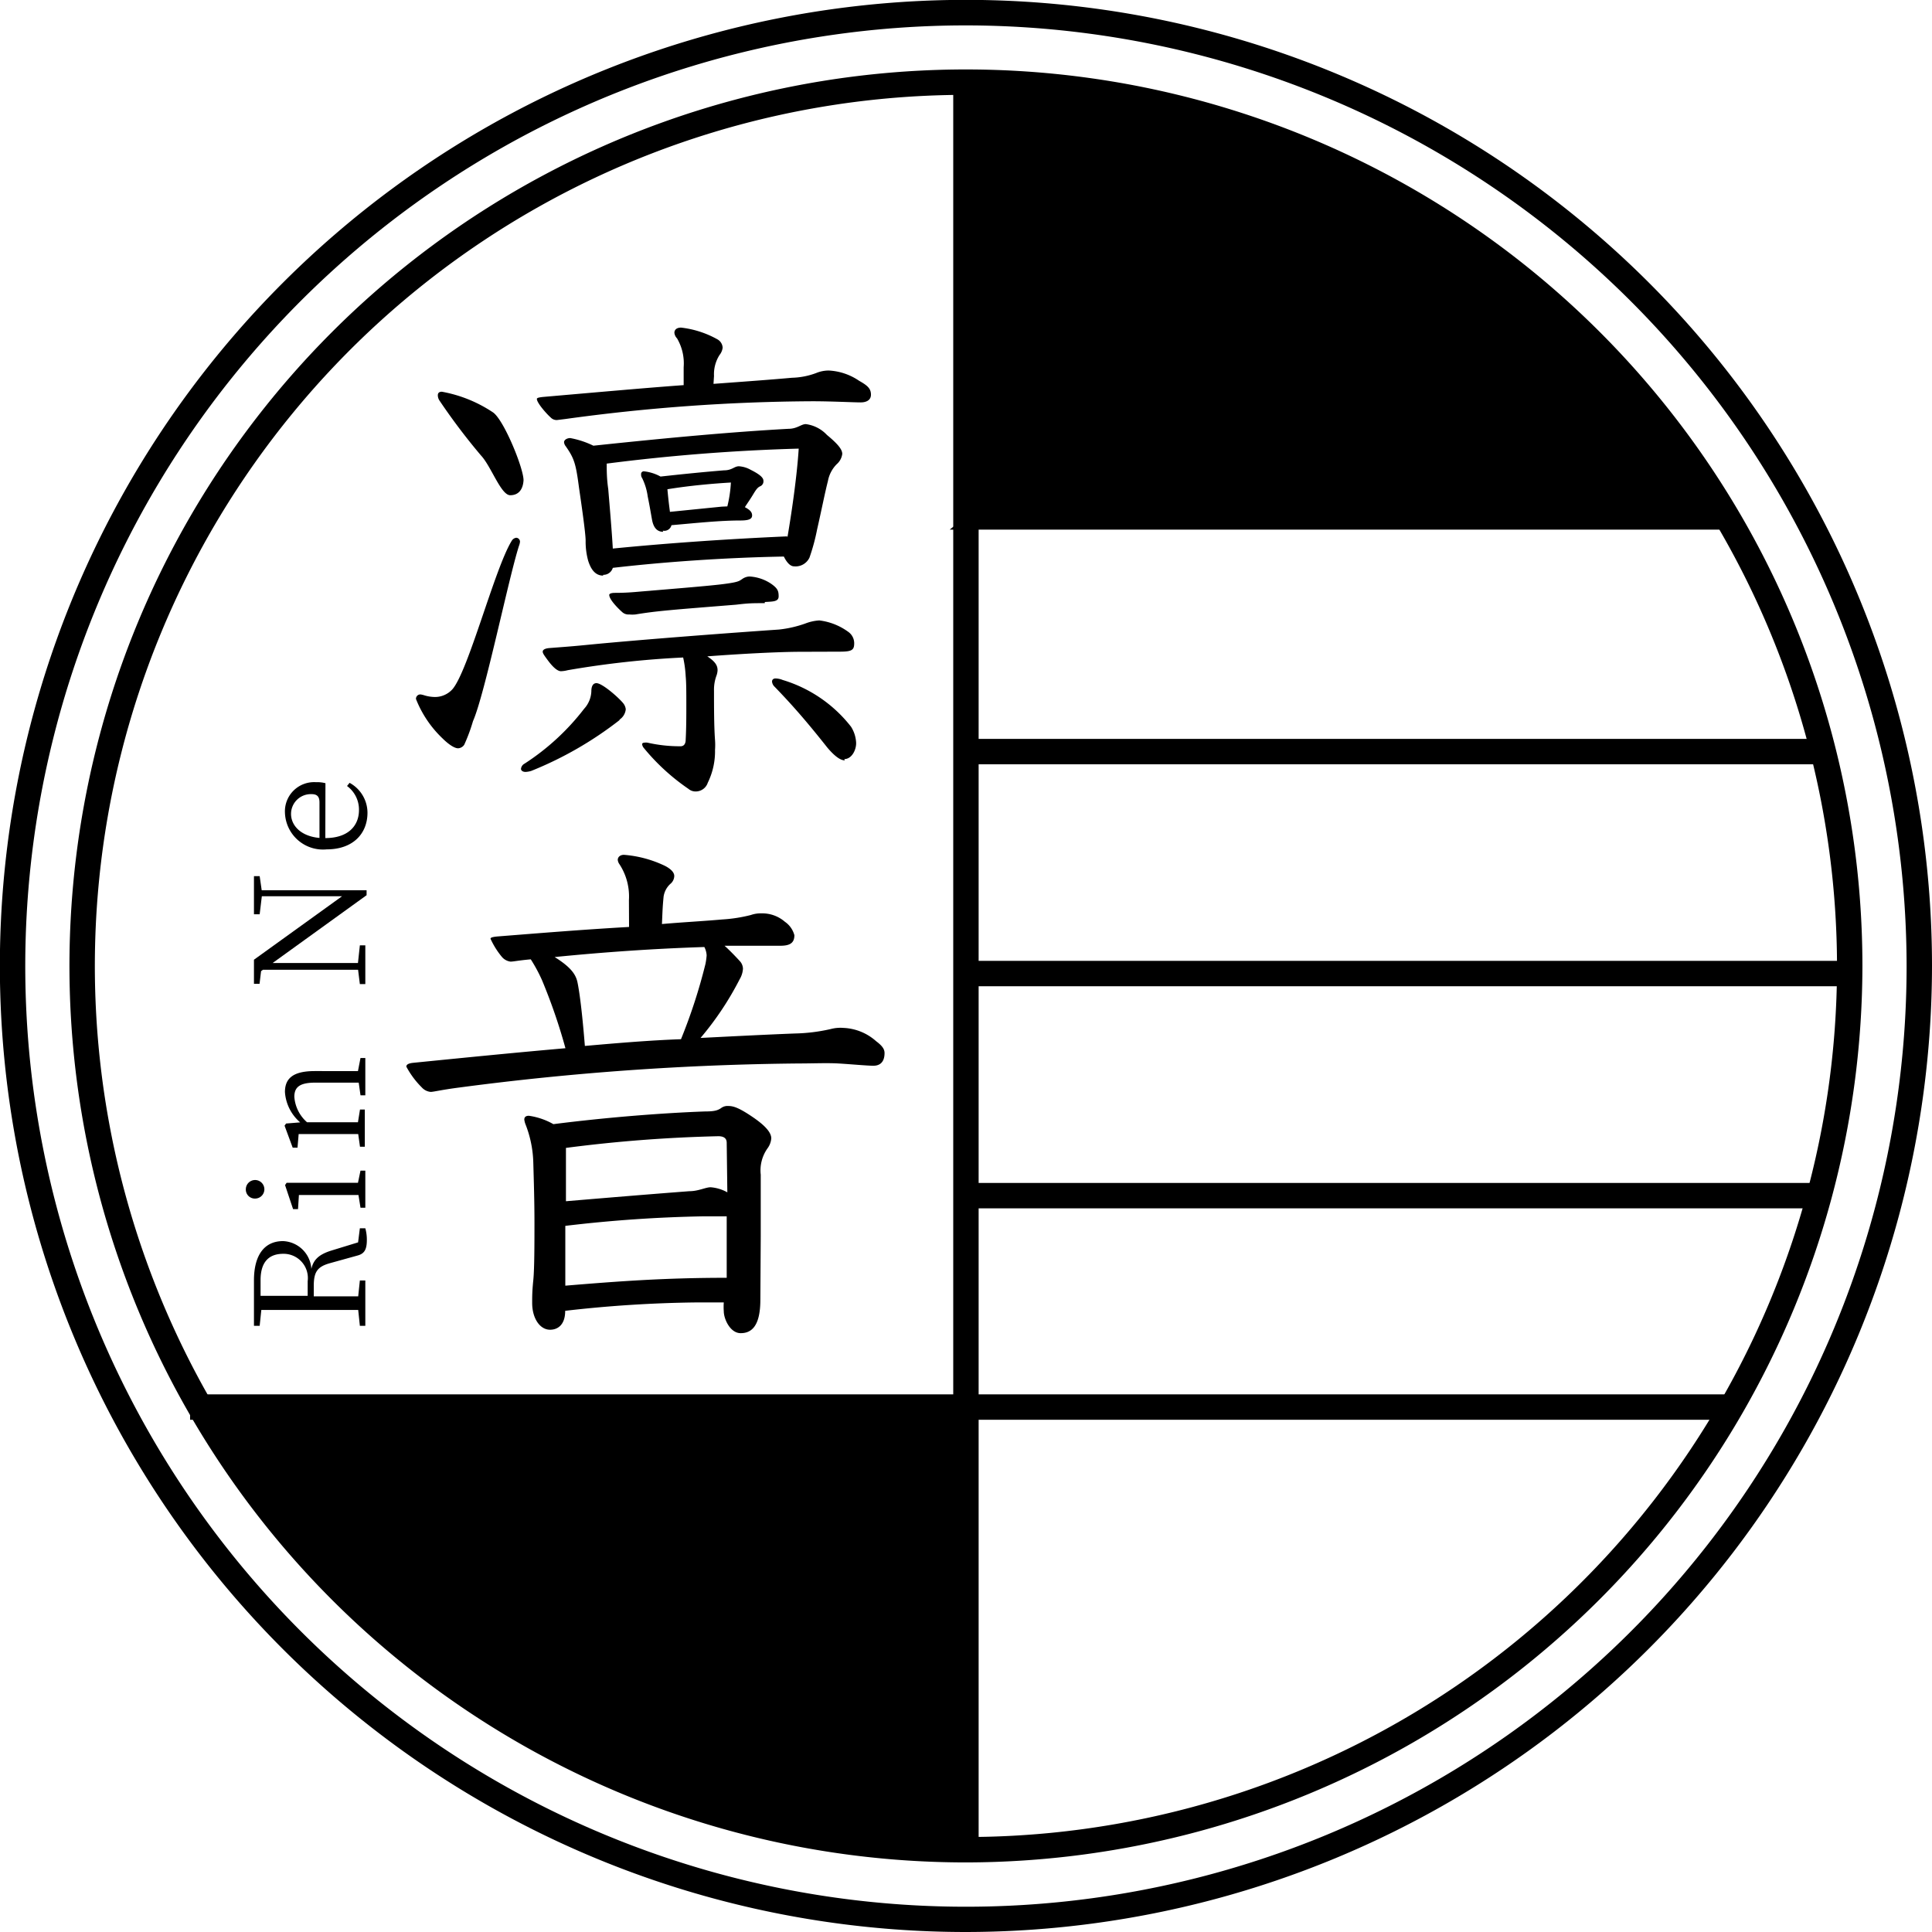 <?xml version="1.0" encoding="UTF-8"?> <svg xmlns="http://www.w3.org/2000/svg" viewBox="0 0 152.15 152.15"><g id="レイヤー_2" data-name="レイヤー 2"><g id="レイヤー_2-2" data-name="レイヤー 2"><path d="M76.07,152.15a76.08,76.08,0,1,1,76.08-76.08A76.16,76.16,0,0,1,76.07,152.15ZM76.07,2a74.08,74.08,0,1,0,74.08,74.07A74.16,74.16,0,0,0,76.07,2Z"></path><path d="M76.07,146.67a70.6,70.6,0,1,1,70.6-70.6A70.69,70.69,0,0,1,76.07,146.67Zm0-139.2a68.6,68.6,0,1,0,68.6,68.6A68.69,68.69,0,0,0,76.07,7.47Z"></path><path d="M37.25,56.79a13.86,13.86,0,0,1-.69,1.86.62.62,0,0,1-.48.28c-.37,0-.93-.48-1.22-.77a8.64,8.64,0,0,1-2.1-3.11.34.34,0,0,1,.37-.36,1.8,1.8,0,0,1,.32.08,3.06,3.06,0,0,0,.81.12,1.85,1.85,0,0,0,1.37-.61c1.26-1.45,3.34-9.55,4.67-11.69a.48.48,0,0,1,.36-.24.31.31,0,0,1,.29.32,1.24,1.24,0,0,1-.08.32C40.06,45.5,38.18,54.69,37.25,56.79ZM40.18,39c-.73,0-1.5-2.28-2.3-3.13a49.31,49.31,0,0,1-3.28-4.34.77.77,0,0,1-.12-.4c0-.16.08-.28.32-.28a10.64,10.64,0,0,1,4,1.61c.85.53,2.43,4.39,2.43,5.36C41.19,38.51,40.87,39,40.18,39Zm8.61,17.71a28.61,28.61,0,0,1-6.95,4,1.78,1.78,0,0,1-.45.08c-.24,0-.36-.12-.36-.24a.52.52,0,0,1,.28-.41A18.78,18.78,0,0,0,46,55.82a2.15,2.15,0,0,0,.57-1.38c0-.44.16-.64.4-.64.45,0,1.7,1.09,2.1,1.57a.91.91,0,0,1,.21.49A1.1,1.1,0,0,1,48.79,56.67Zm7.4-26.48c2.71-.2,4.4-.32,6.18-.48a5.86,5.86,0,0,0,1.9-.37,2.6,2.6,0,0,1,1-.2,4.65,4.65,0,0,1,2.39.81c.64.36.93.6.93,1.09s-.45.61-.81.61c-.57,0-2.31-.09-3.8-.09A146.7,146.7,0,0,0,44.51,33l-.65.08a.65.65,0,0,1-.49-.2c-.4-.36-1.09-1.17-1.09-1.46,0-.08.12-.12.49-.16,3.68-.32,8.28-.73,11.07-.93,0-.4,0-1,0-1.41a3.88,3.88,0,0,0-.52-2.27.75.75,0,0,1-.21-.44c0-.2.13-.41.53-.41a7.63,7.63,0,0,1,2.87.93.8.8,0,0,1,.4.65,1.12,1.12,0,0,1-.24.57,2.81,2.81,0,0,0-.44,1.65Zm6.87,21.1c-1.7,0-4.73.16-7.36.36.69.45.81.77.81,1.1a1.42,1.42,0,0,1-.08.4,3.2,3.2,0,0,0-.2,1.21c0,1.3,0,2.79.08,3.88a5.3,5.3,0,0,1,0,.77,5.62,5.62,0,0,1-.57,2.59,1,1,0,0,1-.93.69.87.87,0,0,1-.6-.21,16.75,16.75,0,0,1-3.52-3.23.53.53,0,0,1-.12-.28c0-.08.08-.12.16-.12a.78.78,0,0,1,.28,0,11.43,11.43,0,0,0,2.59.28c.2,0,.4-.12.4-.53.05-.93.05-1.9.05-2.79s0-1.69-.05-2.18a8.92,8.92,0,0,0-.2-1.49,73.46,73.46,0,0,0-9.09,1,2.43,2.43,0,0,1-.53.08c-.28,0-.64-.33-1-.81s-.44-.61-.44-.73.12-.24.48-.28c1-.08,1.66-.12,2.87-.24,4.57-.45,12-1,15.24-1.22a9,9,0,0,0,2.1-.48,3.66,3.66,0,0,1,1.09-.24,4.84,4.84,0,0,1,2.31.92,1.09,1.09,0,0,1,.44.89c0,.53-.2.65-1.13.65Zm-15.56-6c-.69,0-1-.61-1.18-1.17a5.7,5.7,0,0,1-.2-1.58c0-.61-.36-3.07-.52-4.16-.25-1.9-.37-2.31-1.05-3.28a.58.58,0,0,1-.13-.32c0-.16.21-.32.49-.32a7,7,0,0,1,1.82.6c6.14-.65,11-1.09,15.36-1.33.69,0,1-.37,1.37-.37a2.76,2.76,0,0,1,1.66.85c.93.77,1.21,1.17,1.21,1.5a1.29,1.29,0,0,1-.44.81,2.53,2.53,0,0,0-.69,1.33c-.24.93-.48,2.18-.85,3.8a15.86,15.86,0,0,1-.6,2.22,1.21,1.21,0,0,1-1.22.69c-.32,0-.6-.36-.8-.77-4.49.08-9.34.41-13.47.89A.77.77,0,0,1,47.5,45.27Zm14.51-3c.4-2.35.77-5.06.89-7a151.39,151.39,0,0,0-15.12,1.18c0,.56,0,1.17.12,2,.12,1.45.28,3.27.36,4.69C52.71,42.76,57.44,42.44,62,42.24Zm-1.78,5.17c-1,0-1.25,0-2.26.12-5.1.41-6.23.49-7.93.77a2.3,2.3,0,0,1-.48,0,.73.73,0,0,1-.53-.16c-.32-.28-1.05-1-1.05-1.38,0-.08.12-.16.45-.16,1.09,0,1.65-.08,2.7-.16.89-.08,4.45-.36,5.74-.52s1.34-.25,1.58-.41a1.06,1.06,0,0,1,.57-.2,3.4,3.4,0,0,1,1.69.56c.53.37.61.57.61,1S60.88,47.37,60.23,47.41Zm-8-5.62c-.45,0-.77-.28-.89-1-.08-.44-.17-1-.33-1.78a4.69,4.69,0,0,0-.44-1.45.44.44,0,0,1-.08-.29.21.21,0,0,1,.24-.24,3.48,3.48,0,0,1,1.29.41c1.9-.21,3.52-.37,5-.49.64,0,.8-.32,1.17-.32a2.17,2.17,0,0,1,.93.28c.56.28,1,.57,1,.85a.42.42,0,0,1-.24.44c-.21.09-.33.25-.57.65s-.45.69-.65,1c.37.2.57.37.57.65s-.24.4-.93.4c-1.62,0-3.48.2-5.42.37A.58.58,0,0,1,52.19,41.79Zm5.05-2A10,10,0,0,0,57.56,38c-1.37.08-3.23.24-5,.53.08.85.12,1.17.2,1.78l4.08-.41Zm9.25,20c-.32,0-.76-.28-1.37-1C63.67,57,62.53,55.66,61,54.08a.64.64,0,0,1-.2-.4c0-.17.12-.25.28-.25a1.59,1.59,0,0,1,.56.12,10.75,10.75,0,0,1,5.38,3.68,2.58,2.58,0,0,1,.4,1.22C67.46,59,67.1,59.78,66.49,59.78Z"></path><path d="M49.53,70.88a4.63,4.63,0,0,0-.74-2.81.72.72,0,0,1-.14-.35c0-.22.18-.4.49-.4a9.06,9.06,0,0,1,3.25.88c.49.26.71.53.71.79a.83.83,0,0,1-.31.62,1.69,1.69,0,0,0-.53,1c-.09.92-.09,1.32-.13,2.16,1.58-.14,3.17-.22,4.75-.36a12,12,0,0,0,2.25-.35,2.33,2.33,0,0,1,.83-.13,2.72,2.72,0,0,1,1.85.66,1.87,1.87,0,0,1,.75,1.06c0,.61-.35.83-1.1.83h-4.4c.35.31.83.8,1.23,1.24a.92.92,0,0,1,.22.57,1.83,1.83,0,0,1-.26.83,24.12,24.12,0,0,1-3.08,4.62c2.59-.13,5.1-.26,7.43-.35a13.8,13.8,0,0,0,2.82-.35,3,3,0,0,1,1-.09A4.13,4.13,0,0,1,69,82c.48.36.66.62.66.93,0,.75-.4,1-.88,1s-1.89-.13-2.77-.18-2,0-3,0a217.89,217.89,0,0,0-26.8,1.89c-1.41.18-2.07.35-2.29.35a1.07,1.07,0,0,1-.7-.35A6.83,6.83,0,0,1,32,84c0-.17.18-.26.53-.3,4-.4,8-.8,12-1.15a44.28,44.28,0,0,0-1.85-5.37,12.41,12.41,0,0,0-.88-1.63c-1,.09-1.37.18-1.59.18a1.07,1.07,0,0,1-.7-.39,6.33,6.33,0,0,1-.88-1.41c0-.09.13-.14.53-.18,2.81-.22,6.51-.53,10.38-.75Zm10.35,31.47c0,2.11-.71,2.64-1.55,2.64S57,103.85,57,103.27a4.67,4.67,0,0,1,0-.7c-1,0-1.45,0-2.2,0a98.71,98.71,0,0,0-10.29.66c0,1.14-.62,1.49-1.19,1.49-.79,0-1.41-.88-1.41-2.11,0-.53,0-.92.09-1.81s.09-3,.09-4.53c0-1.67-.05-3.25-.09-4.66a8.84,8.84,0,0,0-.62-3.08,1.57,1.57,0,0,1-.09-.36c0-.17.09-.3.36-.3a5.42,5.42,0,0,1,1.93.66c4.14-.53,8.58-.88,11.93-1,.75,0,1-.08,1.27-.26a.84.84,0,0,1,.58-.17c.39,0,.83.13,1.93.88s1.45,1.27,1.45,1.67a1.52,1.52,0,0,1-.3.79,3,3,0,0,0-.53,2.07c0,1.32,0,3.08,0,4.88ZM55.56,75.9a5.61,5.61,0,0,0,.09-.66,1.62,1.62,0,0,0-.18-.66c-4,.13-7.87.4-11.79.79,1.28.8,1.67,1.37,1.8,2,.27,1.32.49,3.87.58,5,2.51-.22,5.06-.44,7.57-.53A43,43,0,0,0,55.56,75.9ZM57.23,90c0-.22-.08-.52-.66-.52a112,112,0,0,0-12,.92c0,.18,0,.35,0,.44V94.6c3.56-.3,6.82-.57,9.72-.79.71,0,1.28-.31,1.67-.31a3.16,3.16,0,0,1,1.32.4ZM44.52,101.25c4.22-.35,7.83-.62,12.71-.62V95.79c-.66,0-1.27,0-1.89,0a107.12,107.12,0,0,0-10.82.75Z"></path><line x1="76.07" y1="145.77" x2="76.07" y2="6.75"></line><rect x="75.07" y="6.75" width="2" height="139.02"></rect><line x1="14.97" y1="110.81" x2="136.61" y2="110.81"></line><rect x="14.97" y="109.81" width="121.63" height="2"></rect><line x1="76.07" y1="94.16" x2="143.09" y2="94.16"></line><rect x="76.07" y="93.16" width="67.02" height="2"></rect><line x1="76.07" y1="76.67" x2="146.06" y2="76.67"></line><rect x="76.07" y="75.67" width="69.98" height="2"></rect><line x1="75.79" y1="59.19" x2="143.09" y2="59.19"></line><rect x="75.79" y="58.19" width="67.31" height="2"></rect><path d="M76.6,40.26V6.49s23.15,1.15,34.94,10.3,18.89,13.53,24.07,24.92H74.79"></path><path d="M75.19,112.61v33.76S52,145.22,40.25,136.07s-18.89-13.53-24.06-24.91H77"></path><path d="M28.34,96.73h.43a3.36,3.36,0,0,1,.12.92c0,.78-.21,1.09-.75,1.23l-2.16.6c-1,.28-1.27.7-1.27,1.8v.81c1.23,0,2.37,0,3.5,0l.13-1.25h.43v3.57h-.43l-.13-1.25c-1.14,0-2.3,0-3.48,0h-.66c-1.16,0-2.34,0-3.49,0l-.13,1.25H20v-3.58c0-2,.83-3.09,2.29-3.09a2.33,2.33,0,0,1,2.23,2.19c.17-.74.61-1.14,1.56-1.44l2.12-.65Zm-4.11,4.17a1.91,1.91,0,0,0-1.92-2.16c-1.14,0-1.79.65-1.79,2.08v1.23c1.15,0,2.32,0,3.71,0Z"></path><path d="M20.09,94.39a.71.71,0,0,1-.73-.75.73.73,0,1,1,.73.75Zm8.3-2.2h.38v2.92h-.38l-.16-1-2.19,0h-.67c-.75,0-1.23,0-1.83,0l-.07,1.11h-.39l-.63-1.89.12-.18,1.71,0H26c.61,0,1.53,0,2.19,0Z"></path><path d="M28.39,83.32h.38v2.94h-.38l-.14-1-2.21,0h-1.2c-1.25,0-1.66.36-1.66,1.12a2.94,2.94,0,0,0,1,2H26l2.19,0,.16-1h.38v2.93h-.38l-.14-1c-.68,0-1.6,0-2.21,0h-.66c-.76,0-1.26,0-1.82,0l-.09,1.07h-.38l-.64-1.73.12-.17,1.11-.09A3.45,3.45,0,0,1,22.44,86c0-1.09.66-1.65,2.35-1.65H26c.62,0,1.53,0,2.19,0Z"></path><path d="M20.45,69l.16,1.11,8.26,0v.39l-7.4,5.34h6.72l.15-1.39h.43V77.5h-.43l-.14-1.13H20.71l-.15.11-.12,1H20V75.58l6.94-5H20.62L20.45,72H20V69Z"></path><path d="M25.62,66c1.77,0,2.65-.94,2.65-2.21a2.3,2.3,0,0,0-.94-1.89l.2-.25A2.69,2.69,0,0,1,28.94,64c0,1.67-1.16,2.89-3.21,2.89A3,3,0,0,1,22.44,64a2.3,2.3,0,0,1,2.45-2.4,2.48,2.48,0,0,1,.74.08Zm-.46-2.81c0-.53-.26-.65-.64-.65a1.56,1.56,0,0,0-1.6,1.56c0,.87.72,1.75,2.24,1.89Z"></path></g></g></svg> 